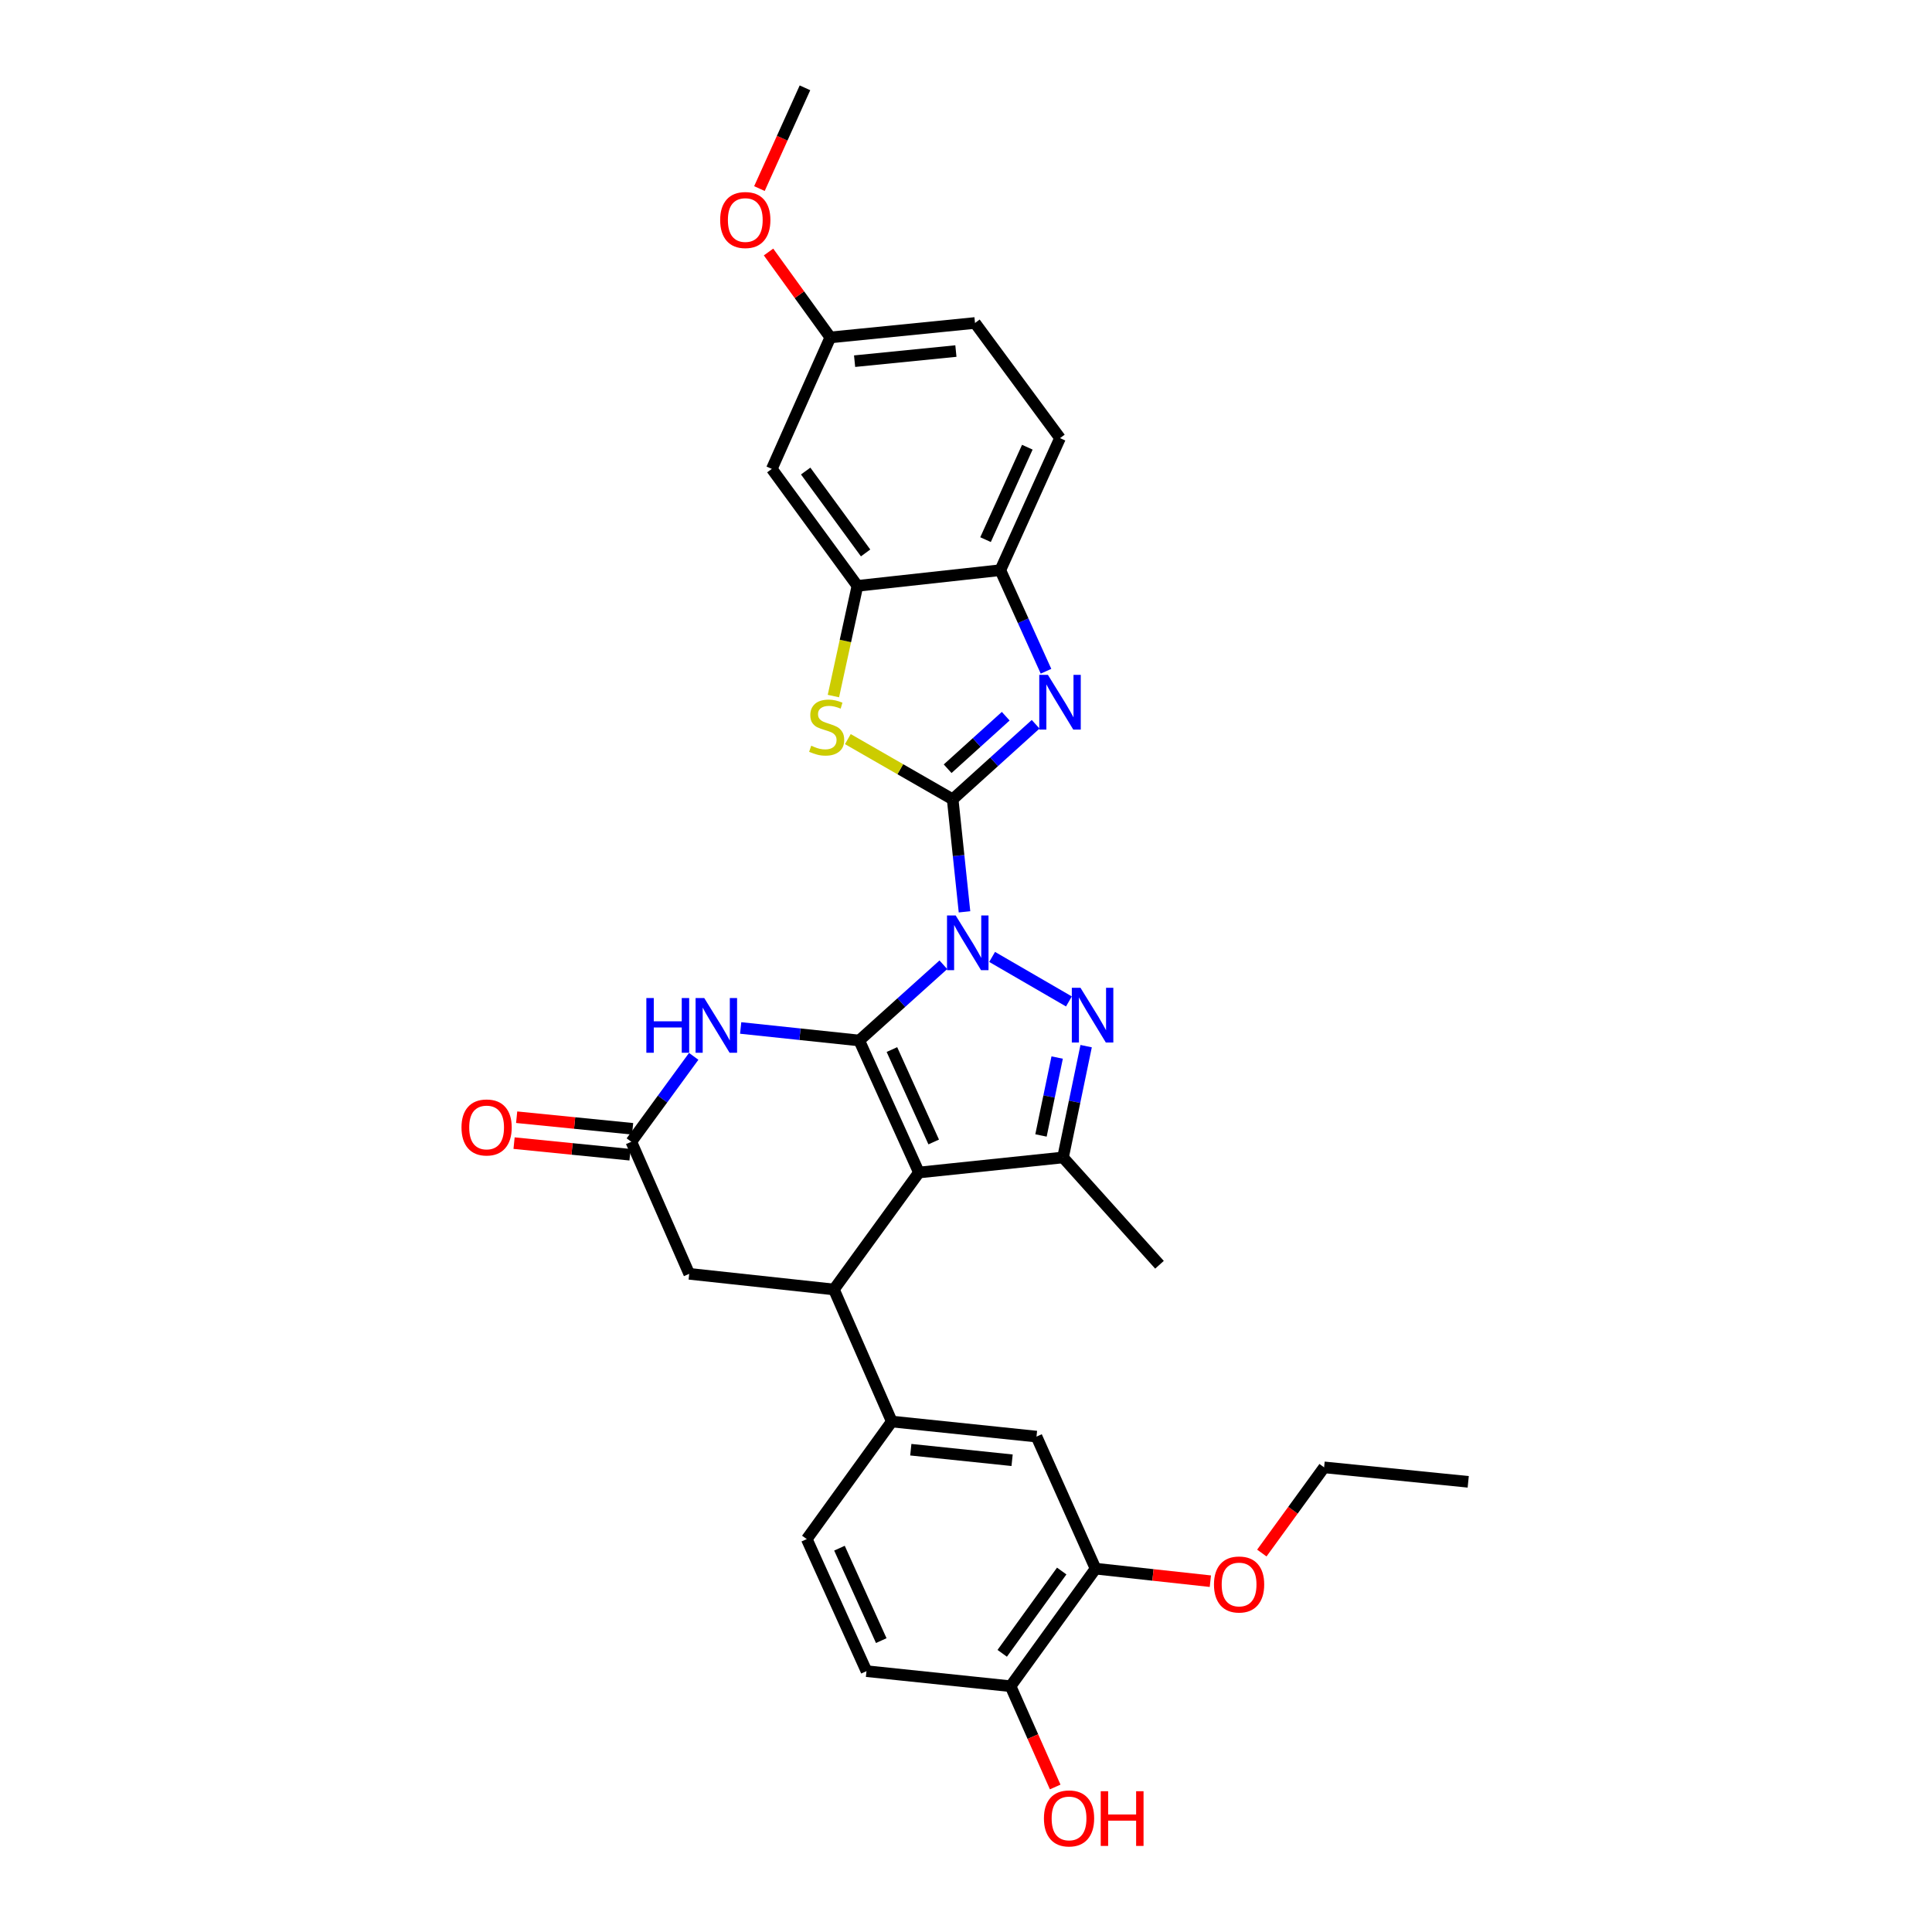 <?xml version='1.0' encoding='iso-8859-1'?>
<svg version='1.1' baseProfile='full'
              xmlns='http://www.w3.org/2000/svg'
                      xmlns:rdkit='http://www.rdkit.org/xml'
                      xmlns:xlink='http://www.w3.org/1999/xlink'
                  xml:space='preserve'
width='1000px' height='1000px' viewBox='0 0 1000 1000'>
<!-- END OF HEADER -->
<rect style='opacity:1.0;fill:#FFFFFF;stroke:none' width='1000' height='1000' x='0' y='0'> </rect>
<path class='bond-0' d='M 488.282,499.358 L 466.509,518.956' style='fill:none;fill-rule:evenodd;stroke:#0000FF;stroke-width:6px;stroke-linecap:butt;stroke-linejoin:miter;stroke-opacity:1' />
<path class='bond-0' d='M 466.509,518.956 L 444.737,538.555' style='fill:none;fill-rule:evenodd;stroke:#000000;stroke-width:6px;stroke-linecap:butt;stroke-linejoin:miter;stroke-opacity:1' />
<path class='bond-1' d='M 499.226,471.962 L 496.163,442.84' style='fill:none;fill-rule:evenodd;stroke:#0000FF;stroke-width:6px;stroke-linecap:butt;stroke-linejoin:miter;stroke-opacity:1' />
<path class='bond-1' d='M 496.163,442.84 L 493.1,413.718' style='fill:none;fill-rule:evenodd;stroke:#000000;stroke-width:6px;stroke-linecap:butt;stroke-linejoin:miter;stroke-opacity:1' />
<path class='bond-3' d='M 513.519,495.298 L 553.271,518.343' style='fill:none;fill-rule:evenodd;stroke:#0000FF;stroke-width:6px;stroke-linecap:butt;stroke-linejoin:miter;stroke-opacity:1' />
<path class='bond-2' d='M 444.737,538.555 L 475.633,606.887' style='fill:none;fill-rule:evenodd;stroke:#000000;stroke-width:6px;stroke-linecap:butt;stroke-linejoin:miter;stroke-opacity:1' />
<path class='bond-2' d='M 461.656,543.25 L 483.283,591.082' style='fill:none;fill-rule:evenodd;stroke:#000000;stroke-width:6px;stroke-linecap:butt;stroke-linejoin:miter;stroke-opacity:1' />
<path class='bond-6' d='M 444.737,538.555 L 414.054,535.314' style='fill:none;fill-rule:evenodd;stroke:#000000;stroke-width:6px;stroke-linecap:butt;stroke-linejoin:miter;stroke-opacity:1' />
<path class='bond-6' d='M 414.054,535.314 L 383.372,532.073' style='fill:none;fill-rule:evenodd;stroke:#0000FF;stroke-width:6px;stroke-linecap:butt;stroke-linejoin:miter;stroke-opacity:1' />
<path class='bond-4' d='M 493.1,413.718 L 514.574,394.299' style='fill:none;fill-rule:evenodd;stroke:#000000;stroke-width:6px;stroke-linecap:butt;stroke-linejoin:miter;stroke-opacity:1' />
<path class='bond-4' d='M 514.574,394.299 L 536.048,374.88' style='fill:none;fill-rule:evenodd;stroke:#0000FF;stroke-width:6px;stroke-linecap:butt;stroke-linejoin:miter;stroke-opacity:1' />
<path class='bond-4' d='M 490.499,397.893 L 505.531,384.299' style='fill:none;fill-rule:evenodd;stroke:#000000;stroke-width:6px;stroke-linecap:butt;stroke-linejoin:miter;stroke-opacity:1' />
<path class='bond-4' d='M 505.531,384.299 L 520.563,370.706' style='fill:none;fill-rule:evenodd;stroke:#0000FF;stroke-width:6px;stroke-linecap:butt;stroke-linejoin:miter;stroke-opacity:1' />
<path class='bond-8' d='M 493.1,413.718 L 465.972,398.14' style='fill:none;fill-rule:evenodd;stroke:#000000;stroke-width:6px;stroke-linecap:butt;stroke-linejoin:miter;stroke-opacity:1' />
<path class='bond-8' d='M 465.972,398.14 L 438.844,382.562' style='fill:none;fill-rule:evenodd;stroke:#CCCC00;stroke-width:6px;stroke-linecap:butt;stroke-linejoin:miter;stroke-opacity:1' />
<path class='bond-7' d='M 475.633,606.887 L 431.636,667.429' style='fill:none;fill-rule:evenodd;stroke:#000000;stroke-width:6px;stroke-linecap:butt;stroke-linejoin:miter;stroke-opacity:1' />
<path class='bond-31' d='M 475.633,606.887 L 550.219,599.097' style='fill:none;fill-rule:evenodd;stroke:#000000;stroke-width:6px;stroke-linecap:butt;stroke-linejoin:miter;stroke-opacity:1' />
<path class='bond-5' d='M 562.183,541.48 L 556.201,570.289' style='fill:none;fill-rule:evenodd;stroke:#0000FF;stroke-width:6px;stroke-linecap:butt;stroke-linejoin:miter;stroke-opacity:1' />
<path class='bond-5' d='M 556.201,570.289 L 550.219,599.097' style='fill:none;fill-rule:evenodd;stroke:#000000;stroke-width:6px;stroke-linecap:butt;stroke-linejoin:miter;stroke-opacity:1' />
<path class='bond-5' d='M 547.188,547.382 L 543,567.548' style='fill:none;fill-rule:evenodd;stroke:#0000FF;stroke-width:6px;stroke-linecap:butt;stroke-linejoin:miter;stroke-opacity:1' />
<path class='bond-5' d='M 543,567.548 L 538.813,587.713' style='fill:none;fill-rule:evenodd;stroke:#000000;stroke-width:6px;stroke-linecap:butt;stroke-linejoin:miter;stroke-opacity:1' />
<path class='bond-12' d='M 541.413,347.439 L 529.589,321.28' style='fill:none;fill-rule:evenodd;stroke:#0000FF;stroke-width:6px;stroke-linecap:butt;stroke-linejoin:miter;stroke-opacity:1' />
<path class='bond-12' d='M 529.589,321.28 L 517.765,295.121' style='fill:none;fill-rule:evenodd;stroke:#000000;stroke-width:6px;stroke-linecap:butt;stroke-linejoin:miter;stroke-opacity:1' />
<path class='bond-23' d='M 550.219,599.097 L 600.148,654.643' style='fill:none;fill-rule:evenodd;stroke:#000000;stroke-width:6px;stroke-linecap:butt;stroke-linejoin:miter;stroke-opacity:1' />
<path class='bond-10' d='M 359.065,546.768 L 342.917,568.873' style='fill:none;fill-rule:evenodd;stroke:#0000FF;stroke-width:6px;stroke-linecap:butt;stroke-linejoin:miter;stroke-opacity:1' />
<path class='bond-10' d='M 342.917,568.873 L 326.768,590.978' style='fill:none;fill-rule:evenodd;stroke:#000000;stroke-width:6px;stroke-linecap:butt;stroke-linejoin:miter;stroke-opacity:1' />
<path class='bond-11' d='M 431.636,667.429 L 461.589,735.783' style='fill:none;fill-rule:evenodd;stroke:#000000;stroke-width:6px;stroke-linecap:butt;stroke-linejoin:miter;stroke-opacity:1' />
<path class='bond-33' d='M 431.636,667.429 L 356.736,659.332' style='fill:none;fill-rule:evenodd;stroke:#000000;stroke-width:6px;stroke-linecap:butt;stroke-linejoin:miter;stroke-opacity:1' />
<path class='bond-9' d='M 431.369,360.279 L 437.584,331.759' style='fill:none;fill-rule:evenodd;stroke:#CCCC00;stroke-width:6px;stroke-linecap:butt;stroke-linejoin:miter;stroke-opacity:1' />
<path class='bond-9' d='M 437.584,331.759 L 443.8,303.24' style='fill:none;fill-rule:evenodd;stroke:#000000;stroke-width:6px;stroke-linecap:butt;stroke-linejoin:miter;stroke-opacity:1' />
<path class='bond-15' d='M 443.8,303.24 L 399.489,242.698' style='fill:none;fill-rule:evenodd;stroke:#000000;stroke-width:6px;stroke-linecap:butt;stroke-linejoin:miter;stroke-opacity:1' />
<path class='bond-15' d='M 448.033,286.196 L 417.015,243.816' style='fill:none;fill-rule:evenodd;stroke:#000000;stroke-width:6px;stroke-linecap:butt;stroke-linejoin:miter;stroke-opacity:1' />
<path class='bond-32' d='M 443.8,303.24 L 517.765,295.121' style='fill:none;fill-rule:evenodd;stroke:#000000;stroke-width:6px;stroke-linecap:butt;stroke-linejoin:miter;stroke-opacity:1' />
<path class='bond-13' d='M 326.768,590.978 L 356.736,659.332' style='fill:none;fill-rule:evenodd;stroke:#000000;stroke-width:6px;stroke-linecap:butt;stroke-linejoin:miter;stroke-opacity:1' />
<path class='bond-18' d='M 327.439,584.27 L 297.43,581.269' style='fill:none;fill-rule:evenodd;stroke:#000000;stroke-width:6px;stroke-linecap:butt;stroke-linejoin:miter;stroke-opacity:1' />
<path class='bond-18' d='M 297.43,581.269 L 267.42,578.268' style='fill:none;fill-rule:evenodd;stroke:#FF0000;stroke-width:6px;stroke-linecap:butt;stroke-linejoin:miter;stroke-opacity:1' />
<path class='bond-18' d='M 326.097,597.685 L 296.088,594.684' style='fill:none;fill-rule:evenodd;stroke:#000000;stroke-width:6px;stroke-linecap:butt;stroke-linejoin:miter;stroke-opacity:1' />
<path class='bond-18' d='M 296.088,594.684 L 266.079,591.683' style='fill:none;fill-rule:evenodd;stroke:#FF0000;stroke-width:6px;stroke-linecap:butt;stroke-linejoin:miter;stroke-opacity:1' />
<path class='bond-14' d='M 461.589,735.783 L 536.49,743.58' style='fill:none;fill-rule:evenodd;stroke:#000000;stroke-width:6px;stroke-linecap:butt;stroke-linejoin:miter;stroke-opacity:1' />
<path class='bond-14' d='M 471.428,750.362 L 523.859,755.82' style='fill:none;fill-rule:evenodd;stroke:#000000;stroke-width:6px;stroke-linecap:butt;stroke-linejoin:miter;stroke-opacity:1' />
<path class='bond-19' d='M 461.589,735.783 L 417.585,796.632' style='fill:none;fill-rule:evenodd;stroke:#000000;stroke-width:6px;stroke-linecap:butt;stroke-linejoin:miter;stroke-opacity:1' />
<path class='bond-20' d='M 517.765,295.121 L 548.661,226.774' style='fill:none;fill-rule:evenodd;stroke:#000000;stroke-width:6px;stroke-linecap:butt;stroke-linejoin:miter;stroke-opacity:1' />
<path class='bond-20' d='M 510.114,279.315 L 531.741,231.472' style='fill:none;fill-rule:evenodd;stroke:#000000;stroke-width:6px;stroke-linecap:butt;stroke-linejoin:miter;stroke-opacity:1' />
<path class='bond-16' d='M 536.49,743.58 L 567.064,811.934' style='fill:none;fill-rule:evenodd;stroke:#000000;stroke-width:6px;stroke-linecap:butt;stroke-linejoin:miter;stroke-opacity:1' />
<path class='bond-22' d='M 399.489,242.698 L 429.764,174.65' style='fill:none;fill-rule:evenodd;stroke:#000000;stroke-width:6px;stroke-linecap:butt;stroke-linejoin:miter;stroke-opacity:1' />
<path class='bond-25' d='M 567.064,811.934 L 596.773,815.178' style='fill:none;fill-rule:evenodd;stroke:#000000;stroke-width:6px;stroke-linecap:butt;stroke-linejoin:miter;stroke-opacity:1' />
<path class='bond-25' d='M 596.773,815.178 L 626.482,818.422' style='fill:none;fill-rule:evenodd;stroke:#FF0000;stroke-width:6px;stroke-linecap:butt;stroke-linejoin:miter;stroke-opacity:1' />
<path class='bond-35' d='M 567.064,811.934 L 523.068,872.783' style='fill:none;fill-rule:evenodd;stroke:#000000;stroke-width:6px;stroke-linecap:butt;stroke-linejoin:miter;stroke-opacity:1' />
<path class='bond-35' d='M 549.539,813.162 L 518.742,855.757' style='fill:none;fill-rule:evenodd;stroke:#000000;stroke-width:6px;stroke-linecap:butt;stroke-linejoin:miter;stroke-opacity:1' />
<path class='bond-17' d='M 523.068,872.783 L 448.489,864.986' style='fill:none;fill-rule:evenodd;stroke:#000000;stroke-width:6px;stroke-linecap:butt;stroke-linejoin:miter;stroke-opacity:1' />
<path class='bond-26' d='M 523.068,872.783 L 534.617,898.862' style='fill:none;fill-rule:evenodd;stroke:#000000;stroke-width:6px;stroke-linecap:butt;stroke-linejoin:miter;stroke-opacity:1' />
<path class='bond-26' d='M 534.617,898.862 L 546.166,924.941' style='fill:none;fill-rule:evenodd;stroke:#FF0000;stroke-width:6px;stroke-linecap:butt;stroke-linejoin:miter;stroke-opacity:1' />
<path class='bond-21' d='M 417.585,796.632 L 448.489,864.986' style='fill:none;fill-rule:evenodd;stroke:#000000;stroke-width:6px;stroke-linecap:butt;stroke-linejoin:miter;stroke-opacity:1' />
<path class='bond-21' d='M 434.506,801.331 L 456.138,849.179' style='fill:none;fill-rule:evenodd;stroke:#000000;stroke-width:6px;stroke-linecap:butt;stroke-linejoin:miter;stroke-opacity:1' />
<path class='bond-24' d='M 548.661,226.774 L 504.664,167.168' style='fill:none;fill-rule:evenodd;stroke:#000000;stroke-width:6px;stroke-linecap:butt;stroke-linejoin:miter;stroke-opacity:1' />
<path class='bond-27' d='M 429.764,174.65 L 413.778,152.545' style='fill:none;fill-rule:evenodd;stroke:#000000;stroke-width:6px;stroke-linecap:butt;stroke-linejoin:miter;stroke-opacity:1' />
<path class='bond-27' d='M 413.778,152.545 L 397.791,130.439' style='fill:none;fill-rule:evenodd;stroke:#FF0000;stroke-width:6px;stroke-linecap:butt;stroke-linejoin:miter;stroke-opacity:1' />
<path class='bond-34' d='M 429.764,174.65 L 504.664,167.168' style='fill:none;fill-rule:evenodd;stroke:#000000;stroke-width:6px;stroke-linecap:butt;stroke-linejoin:miter;stroke-opacity:1' />
<path class='bond-34' d='M 442.339,186.943 L 494.77,181.706' style='fill:none;fill-rule:evenodd;stroke:#000000;stroke-width:6px;stroke-linecap:butt;stroke-linejoin:miter;stroke-opacity:1' />
<path class='bond-28' d='M 653.119,803.855 L 669.237,781.679' style='fill:none;fill-rule:evenodd;stroke:#FF0000;stroke-width:6px;stroke-linecap:butt;stroke-linejoin:miter;stroke-opacity:1' />
<path class='bond-28' d='M 669.237,781.679 L 685.355,759.504' style='fill:none;fill-rule:evenodd;stroke:#000000;stroke-width:6px;stroke-linecap:butt;stroke-linejoin:miter;stroke-opacity:1' />
<path class='bond-29' d='M 393.079,97.606 L 404.864,71.53' style='fill:none;fill-rule:evenodd;stroke:#FF0000;stroke-width:6px;stroke-linecap:butt;stroke-linejoin:miter;stroke-opacity:1' />
<path class='bond-29' d='M 404.864,71.53 L 416.649,45.455' style='fill:none;fill-rule:evenodd;stroke:#000000;stroke-width:6px;stroke-linecap:butt;stroke-linejoin:miter;stroke-opacity:1' />
<path class='bond-30' d='M 685.355,759.504 L 759.948,766.994' style='fill:none;fill-rule:evenodd;stroke:#000000;stroke-width:6px;stroke-linecap:butt;stroke-linejoin:miter;stroke-opacity:1' />
<path  class='atom-0' d='M 494.652 473.829
L 503.932 488.829
Q 504.852 490.309, 506.332 492.989
Q 507.812 495.669, 507.892 495.829
L 507.892 473.829
L 511.652 473.829
L 511.652 502.149
L 507.772 502.149
L 497.812 485.749
Q 496.652 483.829, 495.412 481.629
Q 494.212 479.429, 493.852 478.749
L 493.852 502.149
L 490.172 502.149
L 490.172 473.829
L 494.652 473.829
' fill='#0000FF'/>
<path  class='atom-4' d='M 559.254 511.28
L 568.534 526.28
Q 569.454 527.76, 570.934 530.44
Q 572.414 533.12, 572.494 533.28
L 572.494 511.28
L 576.254 511.28
L 576.254 539.6
L 572.374 539.6
L 562.414 523.2
Q 561.254 521.28, 560.014 519.08
Q 558.814 516.88, 558.454 516.2
L 558.454 539.6
L 554.774 539.6
L 554.774 511.28
L 559.254 511.28
' fill='#0000FF'/>
<path  class='atom-5' d='M 542.401 349.315
L 551.681 364.315
Q 552.601 365.795, 554.081 368.475
Q 555.561 371.155, 555.641 371.315
L 555.641 349.315
L 559.401 349.315
L 559.401 377.635
L 555.521 377.635
L 545.561 361.235
Q 544.401 359.315, 543.161 357.115
Q 541.961 354.915, 541.601 354.235
L 541.601 377.635
L 537.921 377.635
L 537.921 349.315
L 542.401 349.315
' fill='#0000FF'/>
<path  class='atom-7' d='M 334.552 516.583
L 338.392 516.583
L 338.392 528.623
L 352.872 528.623
L 352.872 516.583
L 356.712 516.583
L 356.712 544.903
L 352.872 544.903
L 352.872 531.823
L 338.392 531.823
L 338.392 544.903
L 334.552 544.903
L 334.552 516.583
' fill='#0000FF'/>
<path  class='atom-7' d='M 364.512 516.583
L 373.792 531.583
Q 374.712 533.063, 376.192 535.743
Q 377.672 538.423, 377.752 538.583
L 377.752 516.583
L 381.512 516.583
L 381.512 544.903
L 377.632 544.903
L 367.672 528.503
Q 366.512 526.583, 365.272 524.383
Q 364.072 522.183, 363.712 521.503
L 363.712 544.903
L 360.032 544.903
L 360.032 516.583
L 364.512 516.583
' fill='#0000FF'/>
<path  class='atom-9' d='M 419.884 385.988
Q 420.204 386.108, 421.524 386.668
Q 422.844 387.228, 424.284 387.588
Q 425.764 387.908, 427.204 387.908
Q 429.884 387.908, 431.444 386.628
Q 433.004 385.308, 433.004 383.028
Q 433.004 381.468, 432.204 380.508
Q 431.444 379.548, 430.244 379.028
Q 429.044 378.508, 427.044 377.908
Q 424.524 377.148, 423.004 376.428
Q 421.524 375.708, 420.444 374.188
Q 419.404 372.668, 419.404 370.108
Q 419.404 366.548, 421.804 364.348
Q 424.244 362.148, 429.044 362.148
Q 432.324 362.148, 436.044 363.708
L 435.124 366.788
Q 431.724 365.388, 429.164 365.388
Q 426.404 365.388, 424.884 366.548
Q 423.364 367.668, 423.404 369.628
Q 423.404 371.148, 424.164 372.068
Q 424.964 372.988, 426.084 373.508
Q 427.244 374.028, 429.164 374.628
Q 431.724 375.428, 433.244 376.228
Q 434.764 377.028, 435.844 378.668
Q 436.964 380.268, 436.964 383.028
Q 436.964 386.948, 434.324 389.068
Q 431.724 391.148, 427.364 391.148
Q 424.844 391.148, 422.924 390.588
Q 421.044 390.068, 418.804 389.148
L 419.884 385.988
' fill='#CCCC00'/>
<path  class='atom-19' d='M 238.868 583.568
Q 238.868 576.768, 242.228 572.968
Q 245.588 569.168, 251.868 569.168
Q 258.148 569.168, 261.508 572.968
Q 264.868 576.768, 264.868 583.568
Q 264.868 590.448, 261.468 594.368
Q 258.068 598.248, 251.868 598.248
Q 245.628 598.248, 242.228 594.368
Q 238.868 590.488, 238.868 583.568
M 251.868 595.048
Q 256.188 595.048, 258.508 592.168
Q 260.868 589.248, 260.868 583.568
Q 260.868 578.008, 258.508 575.208
Q 256.188 572.368, 251.868 572.368
Q 247.548 572.368, 245.188 575.168
Q 242.868 577.968, 242.868 583.568
Q 242.868 589.288, 245.188 592.168
Q 247.548 595.048, 251.868 595.048
' fill='#FF0000'/>
<path  class='atom-26' d='M 628.35 820.126
Q 628.35 813.326, 631.71 809.526
Q 635.07 805.726, 641.35 805.726
Q 647.63 805.726, 650.99 809.526
Q 654.35 813.326, 654.35 820.126
Q 654.35 827.006, 650.95 830.926
Q 647.55 834.806, 641.35 834.806
Q 635.11 834.806, 631.71 830.926
Q 628.35 827.046, 628.35 820.126
M 641.35 831.606
Q 645.67 831.606, 647.99 828.726
Q 650.35 825.806, 650.35 820.126
Q 650.35 814.566, 647.99 811.766
Q 645.67 808.926, 641.35 808.926
Q 637.03 808.926, 634.67 811.726
Q 632.35 814.526, 632.35 820.126
Q 632.35 825.846, 634.67 828.726
Q 637.03 831.606, 641.35 831.606
' fill='#FF0000'/>
<path  class='atom-27' d='M 540.335 941.21
Q 540.335 934.41, 543.695 930.61
Q 547.055 926.81, 553.335 926.81
Q 559.615 926.81, 562.975 930.61
Q 566.335 934.41, 566.335 941.21
Q 566.335 948.09, 562.935 952.01
Q 559.535 955.89, 553.335 955.89
Q 547.095 955.89, 543.695 952.01
Q 540.335 948.13, 540.335 941.21
M 553.335 952.69
Q 557.655 952.69, 559.975 949.81
Q 562.335 946.89, 562.335 941.21
Q 562.335 935.65, 559.975 932.85
Q 557.655 930.01, 553.335 930.01
Q 549.015 930.01, 546.655 932.81
Q 544.335 935.61, 544.335 941.21
Q 544.335 946.93, 546.655 949.81
Q 549.015 952.69, 553.335 952.69
' fill='#FF0000'/>
<path  class='atom-27' d='M 569.735 927.13
L 573.575 927.13
L 573.575 939.17
L 588.055 939.17
L 588.055 927.13
L 591.895 927.13
L 591.895 955.45
L 588.055 955.45
L 588.055 942.37
L 573.575 942.37
L 573.575 955.45
L 569.735 955.45
L 569.735 927.13
' fill='#FF0000'/>
<path  class='atom-28' d='M 372.76 113.881
Q 372.76 107.081, 376.12 103.281
Q 379.48 99.481, 385.76 99.481
Q 392.04 99.481, 395.4 103.281
Q 398.76 107.081, 398.76 113.881
Q 398.76 120.761, 395.36 124.681
Q 391.96 128.561, 385.76 128.561
Q 379.52 128.561, 376.12 124.681
Q 372.76 120.801, 372.76 113.881
M 385.76 125.361
Q 390.08 125.361, 392.4 122.481
Q 394.76 119.561, 394.76 113.881
Q 394.76 108.321, 392.4 105.521
Q 390.08 102.681, 385.76 102.681
Q 381.44 102.681, 379.08 105.481
Q 376.76 108.281, 376.76 113.881
Q 376.76 119.601, 379.08 122.481
Q 381.44 125.361, 385.76 125.361
' fill='#FF0000'/>
</svg>
